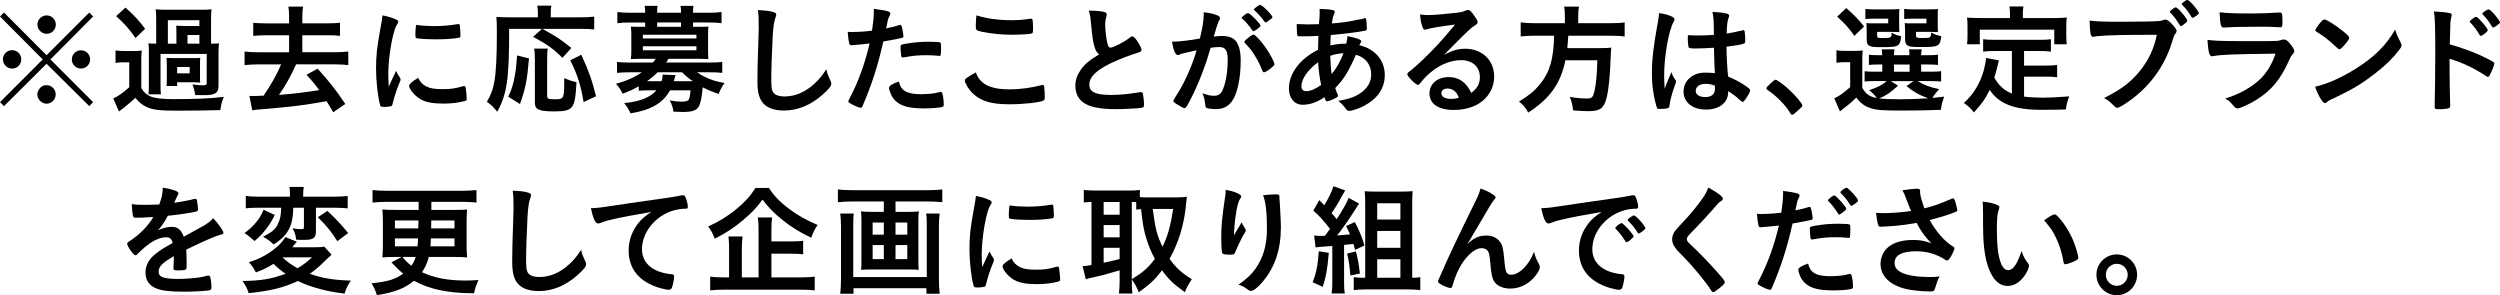 <?xml version="1.0" encoding="UTF-8"?>
<svg id="_レイヤー_1" data-name="レイヤー 1" xmlns="http://www.w3.org/2000/svg" viewBox="0 0 166.159 19.62">
  <path d="M5.933,.832l.256,.264L3.351,3.95l2.838,2.838-.256,.265-2.838-2.814L.264,7.053l-.264-.265L2.839,3.95,0,1.096l.264-.264L3.095,3.67,5.933,.832ZM1.415,3.942c0,.344-.271,.615-.607,.615s-.615-.28-.615-.615c0-.336,.271-.608,.615-.608,.336,0,.607,.272,.607,.608Zm2.287,2.334c0,.336-.28,.616-.607,.616-.32,0-.616-.296-.616-.616,0-.304,.288-.615,.56-.615,.009,0,.017,0,.024,.008s.008,.008,.016,.008l.017-.016c.336,0,.607,.271,.607,.615Zm.008-4.646c0,.344-.271,.616-.607,.616s-.616-.28-.616-.616,.28-.607,.616-.607,.607,.271,.607,.607Zm2.279,2.319c0,.336-.272,.607-.608,.607s-.607-.271-.607-.607,.271-.608,.607-.608,.608,.272,.608,.608Z"/>
  <path d="M7.68,3.351c.191,.031,.319,.04,.615,.04h.544c.271,0,.392-.009,.584-.032-.032,.256-.032,.344-.032,.831v1.655c.128,.216,.208,.312,.344,.408,.16,.12,.336,.199,.512,.231,.328,.072,.743,.104,1.224,.104,1.591,0,2.519-.04,3.405-.152-.144,.36-.168,.464-.231,.88-.72,.023-1.791,.04-2.87,.04-1.176,0-1.64-.057-2.055-.256-.288-.145-.504-.32-.72-.6-.28,.264-.728,.64-1.096,.911l-.376-.871c.32-.137,.616-.345,1.063-.744v-1.655h-.392c-.216,0-.312,.008-.52,.04v-.831Zm.655-2.847c.616,.552,.823,.775,1.312,1.407l-.64,.615c-.479-.671-.68-.896-1.287-1.455l.615-.567Zm5.733,2.398c.256,0,.367-.008,.487-.023-.024,.199-.032,.367-.032,.647v2.175c0,.279-.072,.432-.256,.52-.16,.08-.328,.104-.791,.104q-.04,0-.504-.008c-.04-.271-.088-.479-.184-.703,.312,.04,.527,.056,.663,.056,.224,0,.288-.032,.288-.128v-1.959h-3.07v2.015c0,.336,.008,.496,.023,.672h-.823c.016-.208,.024-.344,.024-.672V3.486c0-.28,0-.36-.024-.607,.12,.016,.231,.023,.512,.023V1.312c0-.304-.008-.496-.032-.695,.208,.023,.416,.031,.736,.031h2.238c.416,0,.552-.008,.735-.031-.023,.176-.031,.335-.031,.695v1.591h.04Zm-.776,2.151c0,.247,0,.312,.017,.439-.024-.008-.04-.008-.048-.008-.112-.008-.288-.017-.408-.017h-1.079v.248h-.704c.008-.136,.017-.239,.017-.432v-.991c0-.168-.009-.288-.017-.448,.088,.008,.192,.017,.464,.017h1.312c.296,0,.352,0,.464-.017-.017,.16-.017,.232-.017,.432v.776Zm-1.566-2.759c0-.312,0-.392-.017-.584,.145,.008,.368,.017,.607,.017h.936v-.384h-2.095v1.559h.568v-.607Zm.048,2.582h.831v-.423h-.831v.423Zm1.479-1.975v-.575h-.791v.575h.791Z"/>
  <path d="M19.214,1.119c0-.319-.016-.495-.048-.68h.976c-.032,.192-.048,.376-.048,.68v.432h1.655c.384,0,.623-.016,.848-.039v.871c-.265-.032-.488-.04-.848-.04h-1.655v1.128h2.143c.392,0,.688-.017,.912-.049v.904c-.288-.032-.552-.049-.912-.049h-2.559c-.352,.792-.72,1.439-1.135,2.031,.936-.072,1.887-.191,2.67-.319-.288-.4-.447-.592-.84-1.023l.736-.4c.751,.815,1.231,1.432,1.839,2.343l-.8,.552c-.24-.407-.312-.527-.439-.735-1.575,.279-2.167,.352-4.31,.535-.336,.024-.408,.04-.632,.072l-.192-.959c.145,.008,.208,.008,.305,.008,.079,0,.287-.008,.64-.024,.472-.688,.847-1.343,1.167-2.079h-1.52c-.352,0-.623,.017-.911,.049v-.904c.216,.032,.52,.049,.911,.049h2.047v-1.128h-1.526c-.353,0-.601,.016-.856,.04v-.871c.216,.023,.472,.039,.856,.039h1.526v-.432Z"/>
  <path d="M26.591,5.173c.023,.04,.032,.072,.032,.112,0,.056-.009,.064-.08,.24-.16,.367-.353,.943-.448,1.375-.023,.088-.048,.136-.08,.152-.04,.016-.312,.056-.399,.056h-.032c-.04,0-.096-.008-.16-.008-.104,0-.128-.024-.159-.12-.152-.52-.272-1.592-.272-2.398,0-.88,.057-1.424,.28-2.623,.08-.432,.12-.672,.151-.936,.336,.064,.624,.145,.864,.256,.136,.056,.176,.096,.176,.176,0,.057-.008,.08-.096,.208-.265,.424-.561,2.119-.561,3.263,0,.184,.009,.432,.032,.831,.224-.504,.304-.655,.488-1.047,.071,.167,.119,.247,.264,.463Zm1.735,.568c.256,.136,.56,.184,1.095,.184,.512,0,.815-.04,1.312-.184,.048-.017,.088-.024,.112-.024,.056,0,.096,.032,.104,.112,.04,.271,.072,.592,.072,.751,0,.08-.024,.104-.136,.137-.433,.111-.872,.168-1.408,.168-.735,0-1.19-.088-1.566-.312-.352-.216-.72-.655-.72-.871,0-.112,.168-.264,.6-.528,.144,.288,.28,.433,.536,.568Zm-.561-4.078c.176,.04,.688,.072,1.08,.072,.527,0,1.055-.04,1.551-.128q.04-.008,.072-.008c.056,0,.08,.023,.096,.088,.016,.08,.04,.432,.04,.647,0,.12-.024,.16-.112,.176-.327,.063-.871,.104-1.447,.104-.688,0-1.303-.04-1.383-.088-.04-.023-.056-.079-.056-.224,0-.216,.023-.535,.04-.6,.008-.032,.031-.048,.079-.048,.009,0,.024,0,.04,.008Z"/>
  <path d="M33.84,1.919c0,3.351-.137,4.31-.792,5.509-.24-.304-.392-.455-.688-.663,.288-.496,.399-.8,.495-1.327,.112-.584,.168-1.695,.168-3.23,0-.584-.008-.808-.031-1.088,.239,.024,.472,.032,.799,.032h1.959v-.336c0-.176-.016-.288-.04-.439h.936c-.031,.12-.04,.24-.04,.447v.328h1.983c.407,0,.68-.016,.903-.048v.855c-.279-.032-.487-.04-.903-.04h-2.534c1.039,.584,1.183,.68,1.918,1.271l-.591,.655c-.576-.583-1.016-.896-1.951-1.398l.592-.528h-2.183Zm-.057,4.51c.232-.528,.312-.76,.408-1.264,.096-.479,.128-.8,.176-1.479l.791,.199c-.119,1.424-.231,2.007-.6,3.03l-.775-.487Zm2.623-3.198c-.032,.176-.04,.407-.04,.728v2.406c0,.2,.063,.232,.52,.232,.607,0,.615-.024,.615-1.407,.305,.136,.544,.216,.816,.271-.057,1.04-.128,1.424-.305,1.64-.167,.224-.479,.304-1.135,.304-1.056,0-1.327-.12-1.327-.576V3.95c0-.353-.017-.536-.048-.72h.903Zm2.383,3.55c-.208-1.184-.4-1.791-.888-2.774l.735-.368c.512,1.12,.72,1.712,.976,2.759l-.823,.384Z"/>
  <path d="M42.456,5.733c-.36,.207-.584,.312-1.071,.495-.145-.288-.248-.447-.448-.663,.64-.16,1.271-.44,1.719-.76h-.808c-.359,0-.6,.016-.839,.04v-.728c.248,.031,.487,.04,.863,.04h1.52c.08-.088,.144-.176,.191-.248h-1.039c-.248,0-.448,.008-.616,.016,.024-.176,.032-.336,.032-.527v-1.104c0-.184-.008-.359-.032-.527,.145,.008,.305,.016,.616,.016h.336v-.288h-1c-.359,0-.56,.008-.848,.048V.8c.256,.032,.521,.048,.864,.048h.983v-.04c0-.184-.009-.28-.032-.416h.855c-.024,.145-.024,.225-.024,.416v.04h1.584v-.04c0-.191-.009-.288-.032-.416h.855c-.016,.136-.024,.232-.024,.416v.04h1.032c.335,0,.6-.016,.863-.048v.743c-.288-.04-.48-.048-.84-.048h-1.056v.288h.408c.319,0,.479-.008,.615-.016-.016,.159-.023,.312-.023,.527v1.104c0,.216,.008,.359,.023,.527-.159-.008-.367-.016-.615-.016h-2.039c-.072,.128-.112,.184-.16,.248h2.862c.376,0,.624-.009,.872-.04v.728c-.248-.032-.479-.04-.848-.04h-.823c.199,.151,.479,.304,.815,.439,.296,.12,.535,.184,1.007,.272-.168,.239-.287,.455-.392,.735-.447-.16-.775-.296-1.056-.448-.071,.72-.127,.976-.231,1.216-.136,.312-.432,.424-1.119,.424-.145,0-.288-.009-.6-.024-.032-.279-.104-.496-.248-.743,.336,.056,.552,.08,.775,.08,.312,0,.448-.04,.504-.16,.048-.096,.08-.28,.112-.592h-1.367c-.464,.848-1.279,1.319-2.631,1.527-.112-.264-.216-.432-.416-.68,1.039-.096,1.719-.368,2.143-.848h-.504c-.304,0-.495,.008-.671,.032v-.304Zm.271-3.175h3.559v-.248h-3.559v.248Zm0,.783h3.559v-.264h-3.559v.264Zm.983,1.464c-.191,.191-.535,.479-.711,.592h.967c.057-.16,.072-.248,.072-.44l.863,.032c-.016,.032-.056,.168-.12,.408h1.271c-.271-.176-.456-.336-.72-.592h-1.623Zm1.552-3.311h-1.584v.288h1.584v-.288Z"/>
  <path d="M51.335,.783c.2,.057,.256,.097,.256,.185,0,.056-.008,.08-.048,.191-.088,.232-.151,.64-.184,1.199-.064,1.288-.096,2.287-.096,3.079,0,.256,.023,.447,.063,.575,.088,.264,.368,.399,.815,.399,.72,0,1.399-.295,2.023-.879,.287-.271,.464-.488,.76-.928,.048,.256,.111,.424,.287,.783,.024,.064,.04,.112,.04,.185,0,.144-.151,.336-.552,.695-.791,.712-1.671,1.079-2.59,1.079-.608,0-1.056-.151-1.344-.439-.304-.319-.424-.735-.424-1.527,0-.623,.008-1.104,.072-2.966,.008-.28,.016-.448,.016-.52,0-.68-.008-.88-.056-1.224,.407,.016,.72,.048,.959,.111Z"/>
  <path d="M56.711,2.998h-.048c-.04,.009-.071,.009-.088,.009-.071,0-.111-.032-.136-.137-.048-.199-.08-.447-.096-.751,.111,.008,.2,.008,.256,.008,.432,0,.936-.032,1.359-.088,.08-.527,.12-.936,.12-1.264v-.184c.927,.12,1.103,.176,1.095,.32,0,.039-.016,.063-.048,.136-.096,.184-.104,.208-.231,.839,.312-.056,.711-.159,.871-.216,.032-.016,.04-.016,.064-.016,.071,0,.088,.032,.151,.312,.032,.16,.064,.384,.064,.448,0,.056-.024,.088-.097,.104q-.144,.048-1.239,.24c-.367,1.623-.751,2.822-1.367,4.262-.04,.104-.08,.144-.128,.144-.104,0-.384-.111-.655-.264-.136-.072-.176-.112-.176-.152,0-.031,.023-.088,.063-.168,.608-1.151,1.048-2.374,1.352-3.693-.352,.048-.6,.072-1.088,.111Zm3.415,3.039c.231,.151,.567,.224,1.039,.224,.52,0,.968-.048,1.224-.128,.063-.016,.08-.024,.111-.024,.072,0,.104,.024,.128,.097,.057,.168,.097,.495,.097,.743,0,.104-.032,.144-.137,.168-.264,.056-.711,.088-1.183,.088-1,0-1.56-.16-1.928-.544-.136-.144-.247-.327-.312-.527-.048-.112-.08-.248-.08-.296,0-.136,.24-.28,.656-.416,.088,.336,.184,.479,.384,.616Zm2.246-2.327c-.159-.023-.495-.04-.775-.04-.592,0-.84,.024-1.543,.145-.017,.008-.04,.008-.056,.008-.049,0-.072-.017-.088-.064-.024-.056-.057-.447-.057-.615,0-.104,.017-.152,.08-.176,.032-.017,.08-.024,.248-.057,.544-.096,.999-.136,1.559-.136,.464,0,.704,.017,.76,.056,.04,.032,.048,.097,.048,.36,0,.231-.016,.439-.031,.487-.009,.024-.04,.04-.08,.04-.017,0-.04,0-.064-.008Z"/>
  <path d="M67.119,5.94c.655,0,1.383-.096,2.103-.279,.04-.017,.063-.017,.088-.017,.048,0,.072,.032,.088,.104,.024,.176,.04,.432,.04,.695,0,.16-.016,.208-.088,.24-.24,.128-1.319,.248-2.247,.248-1.207,0-1.895-.2-2.446-.72-.264-.248-.528-.68-.528-.855,0-.12,.072-.168,.728-.544,.288,.792,.952,1.127,2.264,1.127Zm.071-4.597c.464,0,.735-.017,1.279-.097h.056c.064,0,.089,.024,.104,.072,.016,.096,.032,.336,.032,.624,0,.184-.017,.248-.064,.279-.063,.04-.76,.088-1.295,.088-.712,0-1.304-.056-1.967-.184-.456-.088-.48-.112-.48-.392,0-.185,.017-.488,.04-.712,.696,.216,1.456,.32,2.295,.32Z"/>
  <path d="M72.743,3.103c-.104-.352-.136-.567-.231-1.552-.032-.383-.064-.575-.145-.847,.488,.008,.8,.031,1.016,.088,.12,.031,.176,.088,.176,.176,0,.032-.008,.071-.023,.136-.057,.191-.08,.336-.08,.544,0,.392,.08,1.031,.168,1.312,.048,.151,.096,.207,.184,.207,.191,0,.896-.367,1.279-.663,.104-.08,.12-.088,.16-.088,.071,0,.144,.056,.264,.208,.2,.271,.359,.567,.359,.68,0,.088-.056,.144-.191,.184-.496,.136-1.312,.456-1.863,.72-.976,.479-1.415,.919-1.415,1.415,0,.487,.408,.688,1.439,.688,.6,0,1.144-.056,1.879-.176,.032-.008,.088-.016,.104-.016,.064,0,.104,.031,.136,.096,.024,.08,.08,.567,.08,.76,0,.111-.031,.151-.136,.184-.176,.04-1.144,.096-1.751,.096-1.023,0-1.703-.136-2.127-.424-.359-.248-.552-.64-.552-1.119,0-.368,.104-.695,.32-1.016,.279-.416,.583-.68,1.255-1.079-.168-.152-.231-.264-.304-.512Z"/>
  <path d="M78.536,3.574c-.063,.016-.096,.032-.144,.056-.04,.024-.064,.032-.096,.032-.176,0-.305-.304-.4-.896h.152c.336,0,1.191-.104,1.703-.208,.168-.695,.256-1.231,.256-1.607,0-.031,0-.079-.008-.136,.344,.032,.671,.104,.896,.2,.128,.048,.191,.112,.191,.191,0,.04-.008,.072-.048,.137q-.12,.207-.368,1.087c.192-.023,.408-.04,.544-.04,.328,0,.584,.064,.768,.192,.32,.231,.479,.703,.479,1.431,0,1.191-.216,2.215-.583,2.719-.256,.352-.592,.52-1.063,.52-.288,0-.56-.04-.64-.088q-.064-.04-.088-.336c-.024-.216-.072-.407-.168-.632,.415,.145,.52,.168,.775,.168,.384,0,.544-.184,.72-.831,.12-.424,.184-.968,.184-1.56,0-.623-.151-.848-.575-.848-.145,0-.376,.024-.561,.049-.023,.096-.031,.104-.063,.207-.224,.824-.632,1.896-1.039,2.759-.424,.872-.528,1.048-.632,1.048-.064,0-.28-.112-.512-.265-.185-.111-.232-.159-.232-.224q0-.04,.328-.56c.439-.68,1.016-2.007,1.215-2.799-.591,.137-.919,.208-.991,.232Zm5.021-1.639c-.128,.096-.216,.136-.256,.136-.024,0-.048-.017-.072-.057-.168-.271-.447-.583-.68-.783-.016-.016-.023-.032-.023-.048,0-.032,.056-.088,.191-.192,.136-.096,.176-.119,.232-.119,.128,0,.831,.711,.831,.839,0,.048-.063,.104-.224,.225Zm-.848,.847c0-.056,.072-.128,.304-.312,.16-.12,.24-.168,.304-.168,.104,0,.464,.384,.8,.855,.28,.4,.584,.968,.584,1.104,0,.08-.024,.104-.28,.312-.159,.128-.344,.232-.407,.232-.057,0-.08-.024-.137-.16-.151-.384-.287-.647-.503-.991s-.232-.36-.616-.775c-.031-.04-.048-.064-.048-.097Zm1.048-2.454c.136,0,.815,.68,.815,.815,0,.04-.048,.088-.208,.2-.144,.111-.216,.151-.248,.151q-.04,0-.2-.224c-.136-.184-.392-.456-.535-.576-.024-.023-.04-.039-.04-.063,0-.064,.328-.304,.416-.304Z"/>
  <path d="M87.624,2.383c-.367,.024-.713,.032-1.016,.032-.336,0-.359,0-.375-.048-.025-.049-.049-.384-.049-.616v-.151c.375,.016,.535,.023,.736,.023,.191,0,.502-.008,.742-.016,.041-.464,.049-.624,.049-.784,0-.071,0-.119-.008-.231,.383,.008,.68,.032,.91,.088,.064,.016,.098,.048,.098,.104,0,.04-.01,.072-.049,.168-.064,.152-.111,.36-.145,.608,.512-.04,1.129-.12,1.375-.176,.24-.057,.408-.089,.449-.089,.168-.016,.287-.048,.336-.088,.008-.008,.016-.008,.016-.008,.016,0,.023,.008,.039,.008,.033,0,.057,.032,.072,.088,.016,.12,.041,.4,.041,.576,0,.12-.025,.152-.105,.168-.471,.096-1.447,.216-2.285,.288-.01,.031-.01,.048-.01,.128-.016,.151-.016,.168-.023,.567,.352-.08,.664-.12,1.057-.12,.055-.256,.062-.319,.08-.504,.615,.128,.918,.24,.918,.336,0,.032-.008,.057-.072,.16-.023,.032-.039,.056-.055,.112,1.031,.239,1.688,.999,1.688,1.982,0,.872-.473,1.567-1.377,2.047-.334,.176-.807,.336-.982,.336-.088,0-.152-.032-.199-.096-.168-.24-.273-.353-.529-.568,.832-.151,1.24-.319,1.641-.647,.367-.312,.543-.672,.543-1.119,0-.64-.375-1.119-1.016-1.304-.48,1.104-.799,1.624-1.375,2.215,.039,.137,.072,.216,.145,.384,.031,.064,.039,.088,.039,.112,0,.08-.031,.104-.215,.2-.201,.104-.432,.184-.512,.184-.072,0-.088-.024-.176-.271-.465,.327-.961,.503-1.447,.503-.545,0-.912-.439-.912-1.079,0-.999,.727-1.975,1.936-2.574,.008-.416,.016-.768,.023-.928Zm-1.127,3.358c0,.199,.119,.319,.318,.319,.273,0,.633-.151,.992-.416-.111-.543-.16-.911-.199-1.511-.705,.52-1.111,1.119-1.111,1.607Zm2.797-2.207c-.359,.032-.551,.063-.879,.176,.016,.567,.031,.808,.096,1.216,.336-.424,.561-.824,.783-1.392Z"/>
  <path d="M97.381,3.238c1.129,0,1.928,.768,1.928,1.855,0,.743-.393,1.415-1.047,1.807-.457,.271-1.016,.408-1.648,.408-1.016,0-1.605-.408-1.605-1.104,0-.632,.527-1.08,1.279-1.08,.68,0,1.166,.344,1.494,1.048,.408-.296,.576-.607,.576-1.04,0-.688-.488-1.135-1.256-1.135-.783,0-1.623,.392-2.318,1.087-.129,.128-.248,.265-.393,.448-.055,.08-.096,.111-.143,.111-.145,0-.713-.56-.713-.703,0-.072,.033-.112,.209-.24,.184-.144,.447-.375,.783-.695,.775-.735,1.344-1.352,2.184-2.375-1,.128-1.672,.24-1.92,.328-.039,.008-.064,.016-.088,.016-.064,0-.104-.039-.152-.159-.096-.24-.143-.504-.168-.855,.217,.031,.369,.04,.545,.04,.383,0,1.031-.057,1.871-.152,.295-.032,.391-.056,.615-.144,.072-.032,.111-.04,.16-.04,.111,0,.223,.096,.432,.415,.15,.208,.199,.312,.199,.376,0,.104-.023,.136-.199,.248-.145,.088-.232,.16-.416,.336-.4,.384-.408,.384-.904,.888-.352,.359-.391,.399-.711,.72,.52-.288,.928-.408,1.406-.408Zm-.768,2.767c-.119-.08-.256-.12-.406-.12-.248,0-.408,.12-.408,.312,0,.232,.248,.376,.631,.376,.176,0,.328-.016,.527-.071-.096-.265-.176-.384-.344-.496Z"/>
  <path d="M104.008,1.071c0-.248-.016-.447-.049-.632h.984c-.033,.152-.049,.36-.049,.632v.472h2.119c.432,0,.711-.016,.967-.056v.936c-.23-.032-.486-.048-.943-.048h-2.807q-.008,.063-.008,.151c-.016,.28-.031,.433-.055,.672h2.127c.406,0,.607-.008,.799-.032-.008,.032-.008,.057-.008,.072-.016,.12-.016,.176-.033,.536-.039,1.207-.127,2.126-.264,2.694-.176,.728-.432,.919-1.199,.919-.271,0-.447-.008-1.039-.048-.031-.359-.096-.615-.215-.896,.432,.072,.807,.104,1.15,.104,.336,0,.408-.088,.512-.616,.096-.464,.137-.919,.168-1.927h-2.119c-.328,1.551-1.008,2.519-2.471,3.479-.191-.336-.328-.504-.615-.736,.68-.415,1-.68,1.375-1.127,.664-.8,.92-1.679,.959-3.246h-1.254c-.385,0-.705,.016-.969,.048v-.936c.281,.04,.561,.056,.961,.056h1.975v-.472Z"/>
  <path d="M111.368,5.325c.023,.032,.031,.056,.031,.088q0,.048-.135,.416c-.168,.487-.271,.888-.305,1.199-.008,.104-.039,.144-.143,.168-.113,.032-.328,.048-.537,.048-.08,0-.119-.016-.143-.064-.072-.151-.201-.703-.264-1.15-.057-.376-.08-.768-.08-1.176,0-.92,.104-1.791,.391-3.358,.049-.256,.064-.376,.088-.623,.369,.048,.625,.119,.855,.231,.121,.064,.168,.12,.168,.191,0,.049-.016,.089-.055,.152-.328,.56-.633,2.287-.633,3.566,0,.191,.008,.495,.033,.879,.191-.495,.279-.72,.455-1.104,.057,.217,.111,.32,.271,.536Zm1.344-2.103c-.385,0-.465-.017-.488-.104-.023-.071-.047-.327-.047-.512,0-.063,0-.128,.008-.271,.215,.016,.344,.023,.607,.023,.432,0,.703-.008,1.119-.04-.008-1.015-.016-1.143-.096-1.519,.391,.008,.688,.04,.943,.104,.119,.032,.168,.072,.168,.152,0,.032-.008,.056-.033,.12-.078,.184-.119,.495-.135,1.055,.295-.039,.551-.096,1.031-.207,.039-.017,.057-.017,.08-.017,.047,0,.072,.024,.088,.08,.016,.072,.039,.376,.039,.544,0,.199-.008,.231-.088,.264-.127,.064-.479,.12-1.158,.208,0,.552,.047,1.463,.104,1.982,.504,.216,.848,.4,1.199,.648,.225,.159,.271,.216,.271,.271,0,.088-.143,.359-.311,.592-.098,.136-.145,.176-.201,.176q-.055,0-.24-.176c-.176-.176-.359-.312-.711-.544v.064c0,.703-.584,1.167-1.471,1.167-.904,0-1.496-.479-1.496-1.199s.607-1.256,1.416-1.256c.295,0,.447,.009,.664,.04q-.033-.623-.057-1.694c-.344,.023-.887,.048-1.207,.048Zm.656,2.351c-.4,0-.664,.184-.664,.464,0,.256,.248,.415,.631,.415,.424,0,.648-.191,.648-.56,0-.111-.008-.199-.008-.199-.209-.08-.393-.12-.607-.12Z"/>
  <path d="M117.768,5.461c.145-.128,.184-.16,.24-.16,.104,0,.584,.353,.936,.688,.4,.367,.848,.903,.848,1.015,0,.072-.016,.088-.248,.296-.303,.28-.367,.328-.424,.328-.047,0-.096-.032-.135-.112-.281-.495-.92-1.151-1.488-1.519-.064-.048-.096-.08-.096-.128,0-.057,.016-.08,.367-.408Z"/>
  <path d="M123.776,5.837c.232,.416,.48,.592,.959,.68-.096-.152-.287-.352-.502-.527,.543-.177,.855-.336,1.166-.601h-.871c-.287,0-.432,.009-.6,.032v-.688c.176,.024,.295,.032,.592,.032h.584v-.479h-.168c-.385,0-.52,.008-.721,.031v-.68c.193,.024,.32,.032,.721,.032h.16c-.008-.191-.008-.264-.033-.392h.855c-.023,.128-.031,.208-.039,.392h1.031c0-.184-.008-.248-.031-.392h.848c-.025,.128-.033,.208-.041,.392h.408c.391,0,.52-.008,.711-.032v.68c-.199-.023-.336-.031-.719-.031h-.4v.479h.592c.408,0,.543-.008,.736-.032v.688c-.209-.023-.344-.032-.736-.032h-.824c.408,.256,.768,.393,1.432,.536-.191,.2-.32,.368-.447,.584q.152-.008,.783-.088c-.137,.359-.16,.455-.225,.879-.727,.032-1.646,.048-2.637,.048-1.209,0-1.656-.031-2.031-.159-.393-.128-.68-.336-.951-.704-.312,.304-.441,.416-.744,.647-.16,.12-.217,.168-.344,.272l-.377-.872c.305-.128,.6-.336,1.057-.743v-1.655h-.393c-.215,0-.32,.008-.52,.04v-.832c.209,.032,.336,.04,.615,.04h.553c.264,0,.375-.008,.576-.031-.025,.224-.025,.352-.025,.831v1.655Zm-1.062-5.301c.551,.487,.814,.768,1.176,1.223l-.641,.624c-.4-.56-.592-.775-1.143-1.279l.607-.567Zm3.51,1.183c0,.192,.008,.32,.016,.416-.16-.008-.312-.016-.488-.016h-.99v.231c0,.168,.023,.176,.367,.176,.568,0,.584-.008,.6-.359,.191,.12,.377,.191,.633,.24-.049,.432-.121,.583-.328,.655-.16,.056-.393,.072-1.049,.072-.768,0-.918-.08-.918-.496v-.647c0-.216-.008-.288-.025-.456,.152,.016,.256,.016,.537,.016h.918v-.312h-.895c-.305,0-.439,.008-.623,.024V.592c.176,.024,.398,.032,.631,.032h.959c.369,0,.52-.008,.672-.024-.016,.112-.016,.176-.016,.424v.695Zm-.072,3.975c-.551,.495-.752,.631-1.256,.848,.352,.039,.816,.056,1.385,.056,.527,0,1.062-.017,1.879-.064-.592-.208-1.008-.447-1.447-.815l.463-.328h-1.504l.48,.305Zm-.271-.928h1.039v-.479h-1.039v.479Zm2.91-3.047c0,.192,0,.305,.016,.416-.168-.008-.311-.016-.488-.016h-.975v.231c0,.152,.049,.176,.416,.176,.559,0,.568-.008,.592-.367,.232,.128,.383,.184,.672,.248-.088,.679-.16,.719-1.344,.719-.527,0-.703-.016-.84-.071-.16-.072-.223-.2-.223-.432v-.6q-.01-.312-.01-.328-.016-.088-.016-.16c.152,.016,.256,.016,.537,.016h.91v-.312h-.848c-.311,0-.439,.008-.631,.024V.592c.176,.024,.4,.032,.639,.032h.928c.377,0,.527-.008,.68-.024-.016,.128-.016,.176-.016,.424v.695Z"/>
  <path d="M133.719,3.391h-1.127c-.336,0-.561,.008-.785,.04v-.824c.209,.032,.424,.04,.785,.04h2.934c.367,0,.576-.008,.783-.04v.824c-.207-.032-.439-.04-.783-.04h-1v.967h1.439c.352,0,.553-.008,.76-.04v.815c-.223-.031-.424-.039-.76-.039h-1.439v1.327c.385,.048,.793,.071,1.256,.071,.439,0,.959-.023,1.752-.088-.129,.312-.186,.512-.225,.872-.615,.016-1.047,.023-1.639,.023-1.799,0-2.807-.392-3.43-1.327-.256,.552-.545,.96-1.049,1.503-.207-.279-.311-.375-.664-.631,.625-.56,1.08-1.304,1.32-2.167,.08-.304,.152-.656,.152-.824l.855,.16c-.033,.12-.041,.145-.113,.456-.031,.16-.062,.264-.191,.688,.312,.544,.625,.832,1.168,1.063V3.391Zm-.129-2.471c0-.192-.008-.32-.039-.488h.936c-.031,.168-.041,.28-.041,.48v.287h2.072c.311,0,.584-.008,.848-.031-.025,.184-.033,.352-.033,.567v.6c0,.231,.008,.407,.033,.607h-.832v-.968h-4.949v.968h-.848c.023-.184,.031-.352,.031-.607v-.6c0-.2-.008-.4-.031-.567,.264,.023,.535,.031,.855,.031h1.998v-.279Z"/>
  <path d="M141.825,2.318c-1.432,.009-2.439,.057-2.695,.129-.008,.008-.016,.008-.023,.008-.152,0-.201-.264-.225-1.088,.393,.057,.904,.08,2.088,.08,1.07,0,2.326-.023,2.525-.048,.145-.016,.191-.024,.336-.08,.041-.016,.057-.016,.088-.016,.137,0,.305,.128,.561,.432,.152,.191,.184,.239,.184,.327,0,.057-.023,.104-.08,.177-.08,.096-.088,.119-.264,.68-.447,1.407-1.336,2.67-2.535,3.598-.479,.368-.936,.647-1.055,.647-.088,0-.104-.008-.289-.191-.215-.216-.383-.344-.6-.456,1.176-.592,1.816-1.079,2.432-1.863,.551-.695,.895-1.447,1.08-2.343q-.625,.008-1.527,.008Zm3.453-.807c-.176,.151-.279,.224-.328,.224q-.047,0-.191-.24c-.127-.216-.32-.464-.504-.647-.031-.032-.039-.048-.039-.072,0-.063,.303-.287,.391-.287,.064,0,.16,.079,.4,.352,.215,.248,.367,.464,.367,.52s-.023,.088-.096,.152Zm.359-.408c-.191-.328-.375-.56-.592-.768-.031-.032-.039-.048-.039-.064,0-.039,.039-.079,.176-.176,.104-.08,.152-.096,.207-.096,.088,.008,.297,.208,.568,.56,.111,.145,.184,.264,.184,.304s-.023,.08-.119,.152c-.129,.096-.248,.168-.297,.168-.031,0-.055-.016-.088-.08Z"/>
  <path d="M147.081,3.734c-.016,0-.057,.008-.064,.008-.176,0-.248-.271-.303-1.096,.391,.064,.943,.088,2.43,.088,1.6,0,2.031,0,2.184-.016,.119-.008,.145-.016,.303-.064,.057-.023,.105-.031,.152-.031,.121,0,.217,.056,.344,.191,.217,.248,.361,.472,.361,.567,0,.089-.041,.152-.137,.256-.064,.057-.104,.128-.256,.472-.535,1.176-1.135,1.896-2.078,2.495-.434,.28-1.129,.6-1.289,.6-.111,0-.176-.048-.311-.208-.209-.248-.305-.336-.527-.447,.91-.272,1.742-.728,2.334-1.296,.447-.432,.783-.991,1.016-1.687-3.031,.04-3.59,.063-4.158,.168Zm2.615-2.839q.832,0,1.75-.063h.096c.105,0,.145,.08,.152,.319,0,.096,0,.184,.008,.264v.032c0,.288-.031,.368-.135,.368-.033,0-.096-.009-.168-.009-.152-.016-.752-.031-1-.031-1.199,0-2.055,.016-2.527,.056h-.062c-.209,0-.24-.12-.289-1.016,.52,.064,1.023,.08,2.176,.08Z"/>
  <path d="M159.557,2.83c.041,.08,.057,.137,.057,.185,0,.08-.031,.136-.135,.279-.441,.576-.912,1.04-1.625,1.592-.799,.623-1.479,1.039-2.438,1.495-.615,.287-.648,.304-.744,.392-.064,.063-.096,.08-.145,.08-.07,0-.135-.064-.256-.24-.158-.239-.311-.567-.398-.848,.807-.184,1.775-.615,2.711-1.207,1.23-.775,2.006-1.543,2.605-2.591,.088,.296,.16,.456,.367,.863Zm-5.324-1.343c.137-.152,.191-.192,.264-.192,.152,.009,.752,.393,1.248,.792,.303,.248,.398,.352,.398,.432,0,.056-.143,.272-.336,.488-.176,.199-.264,.271-.326,.271q-.057,0-.385-.312c-.207-.2-.623-.536-.832-.664q-.279-.184-.336-.216c-.031-.024-.047-.048-.047-.072,0-.071,.152-.296,.352-.527Z"/>
  <path d="M162.809,4.806c0,.495,.023,1.799,.039,2.175v.04c0,.071-.016,.128-.057,.151-.055,.048-.375,.088-.67,.088-.256,0-.305-.023-.305-.184v-.032c.016-.208,.041-2.519,.041-3.462,0-1.839-.018-2.366-.09-2.822,.576,.032,.832,.063,1.064,.112,.08,.016,.119,.056,.119,.119q0,.048-.031,.185c-.031,.096-.049,.199-.057,.336,0,.016-.016,.495-.039,1.438q.568,.16,.895,.28c.801,.279,1.256,.479,1.967,.863,.064,.04,.098,.08,.098,.136,0,.08-.145,.464-.273,.704-.062,.136-.104,.176-.15,.176-.033,0-.072-.016-.129-.056-.783-.521-1.607-.912-2.422-1.144v.896Zm1.99-2.487c-.16-.287-.359-.56-.6-.807-.039-.049-.049-.049-.049-.072,0-.048,.041-.096,.193-.2,.111-.088,.176-.12,.215-.12,.072,0,.145,.064,.344,.28,.264,.288,.447,.536,.447,.607,0,.088-.359,.376-.471,.376-.031,0-.057-.016-.08-.064Zm1.119-.6c-.104,.072-.176,.112-.215,.112-.025,0-.041-.016-.08-.072-.193-.319-.377-.56-.6-.783-.025-.024-.041-.048-.041-.063,0-.064,.32-.288,.416-.288,.041,0,.088,.023,.168,.096,.248,.231,.592,.672,.592,.768,0,.048-.057,.104-.24,.231Z"/>
  <path d="M11.559,17.021c-.792,.464-1.016,.695-1.016,1.047,0,.145,.056,.24,.176,.312,.176,.104,.568,.16,1.071,.16,.432,0,1.032-.04,1.439-.097,.168-.023,.264-.048,.584-.128h.04c.056,0,.096,.04,.119,.096,.049,.168,.08,.408,.08,.696,0,.12-.04,.168-.144,.191-.192,.04-1.079,.088-1.663,.088-.976,0-1.495-.063-1.879-.224-.464-.191-.695-.552-.695-1.056,0-.464,.216-.871,.647-1.215,.344-.272,.424-.328,1.159-.744-.064-.264-.184-.375-.432-.375-.328,0-.672,.128-1.048,.375-.231,.16-.503,.384-.671,.552-.24,.248-.265,.265-.328,.265-.08,0-.248-.185-.416-.464-.08-.137-.128-.24-.128-.296,0-.072,.017-.088,.208-.208,.655-.439,1.199-1,1.527-1.575-.568,.04-.863,.048-1.176,.048-.12,0-.144-.023-.184-.16-.024-.104-.064-.527-.072-.743,.272,.04,.432,.048,.815,.048,.312,0,.656-.008,1.016-.024,.168-.455,.224-.743,.232-1.119,.711,.12,1.039,.24,1.039,.376,0,.032-.008,.048-.032,.096-.056,.104-.12,.232-.224,.48q-.016,.031-.024,.056c.456-.064,.855-.145,1.136-.208,.176-.048,.216-.056,.256-.056,.064,0,.096,.023,.112,.071,.031,.145,.08,.512,.08,.624,0,.088-.032,.128-.137,.151-.256,.072-1.135,.208-1.871,.28-.239,.439-.407,.695-.655,.968,.36-.168,.632-.232,.951-.232,.36,0,.601,.208,.76,.656,.792-.432,1.216-.664,1.264-.696,.368-.216,.52-.335,.695-.535,.328,.336,.68,.839,.68,.976,0,.048-.032,.08-.136,.104-.392,.104-1.119,.416-2.335,1.008,.008,.144,.024,.512,.024,.768v.384c0,.096-.017,.144-.057,.168-.039,.04-.256,.063-.495,.063-.272,0-.32-.023-.32-.151v-.032c.017-.232,.024-.536,.024-.728v-.04Z"/>
  <path d="M22.037,16.926q-.112,.104-.464,.439c-.336,.336-.632,.584-.976,.831,.832,.296,1.479,.408,2.719,.456-.2,.296-.328,.552-.416,.863-.896-.119-1.271-.199-1.911-.384-.495-.151-.735-.239-1.191-.455-.991,.455-1.767,.647-3.27,.808-.112-.344-.224-.552-.416-.808,1.224-.017,1.911-.128,2.87-.48-.367-.256-.527-.392-.799-.663-.393,.248-.688,.392-1.176,.575-.136-.271-.24-.424-.464-.68,.607-.184,1.144-.455,1.623-.823,.392-.304,.624-.552,.8-.848l.768,.312q-.048,.063-.144,.159c-.009,.009-.04,.057-.089,.112l-.079,.096h1.455c.344,0,.552-.016,.671-.048l.488,.536Zm-3.774-2.639c-.216,.432-.344,.64-.615,.983-.24,.304-.384,.447-.728,.751-.064-.063-.12-.104-.16-.136q-.191-.168-.296-.248l-.128-.088c-.031-.016-.063-.04-.088-.056,.328-.248,.472-.376,.672-.6,.279-.312,.424-.536,.6-.951l.743,.344Zm-1.079-.48c-.392,0-.584,.009-.848,.04v-.823c.216,.032,.48,.048,.912,.048h2.022v-.151c0-.2-.008-.344-.032-.496h.952c-.024,.152-.04,.288-.04,.488v.159h2.039c.399,0,.679-.016,.919-.048v.823c-.248-.023-.536-.04-.903-.04h-1.207v1.56c0,.439-.168,.576-.744,.576-.312,0-.392,0-.575-.017-.024-.296-.088-.504-.24-.751,.248,.04,.399,.056,.584,.056,.144,0,.176-.024,.176-.145v-1.279h-.704c-.023,.696-.111,1.08-.312,1.464-.208,.384-.504,.672-1.008,.976-.176-.192-.359-.328-.688-.512,.6-.312,.832-.504,.991-.864,.145-.296,.2-.567,.208-1.063h-1.503Zm1.591,3.295c.256,.256,.584,.495,1,.728,.399-.24,.615-.408,.968-.728h-1.968Zm2.982-3.087c.528,.488,.904,.888,1.384,1.472l-.72,.544c-.432-.672-.672-.976-1.295-1.592l.631-.424Z"/>
  <path d="M26.288,17.077c-.376,0-.632,.008-.872,.032,.024-.271,.032-.552,.032-.823v-1.527c0-.352-.008-.6-.032-.84,.232,.024,.393,.032,.872,.032h1.535v-.536h-2.119c-.344,0-.632,.017-.943,.048v-.831c.271,.032,.575,.048,.943,.048h5.021c.352,0,.663-.016,.943-.048v.831c-.271-.031-.624-.048-.943-.048h-2.055v.536h1.511c.472,0,.655-.008,.863-.024-.023,.288-.031,.521-.031,.84v1.527c0,.319,.008,.527,.031,.815-.224-.024-.464-.032-.855-.032h-1.687c-.128,.44-.232,.688-.456,1.016,.832,.384,1.727,.552,2.902,.552,.24,0,.439-.008,.855-.032-.16,.352-.231,.56-.296,.88-1.743-.008-2.935-.256-3.989-.832-.64,.52-1.312,.775-2.471,.952-.12-.368-.152-.44-.353-.784,1.12-.12,1.552-.256,2.104-.64-.288-.239-.344-.296-.672-.64q-.032-.031-.112-.111l.68-.36h-.407Zm-.04-2.423v.528h1.551l.017-.528h-1.567Zm0,1.191v.528h1.503c.024-.248,.024-.296,.032-.528h-1.535Zm.504,1.231c.144,.192,.327,.384,.583,.584,.152-.208,.225-.352,.296-.584h-.879Zm1.887-1.231c-.016,.328-.016,.384-.032,.528h1.6v-.528h-1.567Zm.016-.663h1.552v-.528h-1.544l-.008,.528Z"/>
  <path d="M35.038,12.783c.2,.057,.256,.097,.256,.185,0,.056-.008,.08-.048,.191-.088,.232-.151,.64-.184,1.199-.064,1.288-.096,2.287-.096,3.079,0,.256,.023,.447,.063,.575,.088,.264,.368,.399,.815,.399,.72,0,1.399-.295,2.023-.879,.287-.271,.464-.488,.76-.928,.048,.256,.111,.424,.287,.783,.024,.064,.04,.112,.04,.185,0,.144-.151,.336-.552,.695-.791,.712-1.671,1.079-2.59,1.079-.608,0-1.056-.151-1.344-.439-.304-.319-.424-.735-.424-1.527,0-.623,.008-1.104,.072-2.966,.008-.28,.016-.448,.016-.52,0-.68-.008-.88-.056-1.224,.407,.016,.72,.048,.959,.111Z"/>
  <path d="M40.527,14.623c-.208,.048-.279,.071-.567,.176-.104,.04-.16,.056-.208,.056-.176,0-.336-.328-.479-1.016,.512-.023,.695-.048,1.583-.184,.959-.144,2.175-.328,2.814-.408,.72-.096,1.295-.191,1.599-.256,.057-.016,.08-.016,.12-.016,.104,0,.145,.048,.216,.248,.064,.168,.112,.407,.112,.52,0,.096-.032,.128-.144,.128-.168,0-.32,.016-.472,.04-1.352,.224-2.432,1.407-2.432,2.654,0,.936,.736,1.552,1.983,1.663,.112,.008,.152,.048,.152,.145,0,.199-.08,.583-.152,.759-.04,.088-.104,.128-.208,.128-.104,0-.344-.048-.592-.119-1.359-.4-2.07-1.264-2.07-2.487,0-.663,.216-1.279,.631-1.807,.225-.288,.416-.448,.872-.76-1.048,.176-2.151,.384-2.759,.536Z"/>
  <path d="M51.103,12.488c.328,.512,.712,.911,1.304,1.367,.592,.447,1.23,.808,1.935,1.095-.176,.248-.288,.472-.424,.848-.655-.296-1.352-.72-1.887-1.159-.607-.487-.928-.815-1.352-1.375-.416,.567-.712,.871-1.263,1.343-.592,.504-1.224,.92-1.911,1.256-.136-.353-.225-.521-.432-.815,.663-.288,1.303-.68,1.887-1.168,.535-.432,.928-.871,1.255-1.391h.888Zm.168,5.948h1.911c.424,0,.728-.016,.967-.048v.911c-.247-.031-.56-.048-.967-.048h-4.989c-.432,0-.744,.017-.991,.048v-.911c.207,.032,.495,.048,.911,.048h.344v-1.839c0-.359-.008-.6-.04-.88h.936c-.032,.232-.048,.496-.048,.88v1.839h1.111v-3.126c0-.384-.008-.592-.048-.855h.951c-.032,.231-.048,.447-.048,.831v.76h1.271c.359,0,.623-.016,.839-.04v.896c-.239-.032-.472-.04-.831-.04h-1.279v1.575Z"/>
  <path d="M56.632,13.392c-.344,0-.632,.016-.943,.048v-.848c.288,.032,.567,.048,.927,.048h5.069c.353,0,.64-.016,.944-.048v.848c-.272-.032-.624-.048-.944-.048h-2.166v.688h.919c.28,0,.456-.008,.632-.032-.024,.16-.032,.328-.032,.576v2.75c0,.288,.008,.384,.024,.56-.185-.016-.304-.023-.672-.023h-2.479c-.368,0-.496,.008-.68,.023,.016-.176,.024-.288,.024-.56v-2.75c0-.248-.009-.368-.032-.576,.176,.024,.352,.032,.632,.032h.887v-.688h-2.11Zm5.82,.8c-.031,.264-.048,.6-.048,.863v3.438c0,.393,.017,.704,.048,1.032h-.879v-.368h-4.846v.368h-.88c.032-.32,.049-.608,.049-1.023v-3.463c0-.304-.017-.567-.049-.847h.896c-.024,.184-.032,.327-.032,.679v3.542h4.885v-3.558c0-.296-.008-.479-.04-.663h.896Zm-4.453,.6v.807h.743v-.807h-.743Zm0,1.495v.936h.743v-.936h-.743Zm1.52-.688h.783v-.807h-.783v.807Zm0,1.624h.783v-.936h-.783v.936Z"/>
  <path d="M66.032,17.173c.023,.04,.032,.072,.032,.112,0,.056-.009,.064-.08,.24-.16,.367-.353,.943-.448,1.375-.023,.088-.048,.136-.08,.152-.04,.016-.312,.056-.399,.056h-.032c-.04,0-.096-.008-.16-.008-.104,0-.128-.024-.159-.12-.152-.52-.272-1.592-.272-2.398,0-.88,.057-1.424,.28-2.623,.08-.432,.12-.672,.151-.936,.336,.064,.624,.145,.864,.256,.136,.056,.176,.096,.176,.176,0,.057-.008,.08-.096,.208-.265,.424-.561,2.119-.561,3.263,0,.184,.009,.432,.032,.831,.224-.504,.304-.655,.488-1.047,.071,.167,.119,.247,.264,.463Zm1.735,.568c.256,.136,.56,.184,1.095,.184,.512,0,.815-.04,1.312-.184,.048-.017,.088-.024,.112-.024,.056,0,.096,.032,.104,.112,.04,.271,.072,.592,.072,.751,0,.08-.024,.104-.136,.137-.433,.111-.872,.168-1.408,.168-.735,0-1.19-.088-1.566-.312-.352-.216-.72-.655-.72-.871,0-.112,.168-.264,.6-.528,.144,.288,.28,.433,.536,.568Zm-.561-4.078c.176,.04,.688,.072,1.08,.072,.527,0,1.055-.04,1.551-.128q.04-.008,.072-.008c.056,0,.08,.023,.096,.088,.016,.08,.04,.432,.04,.647,0,.12-.024,.16-.112,.176-.327,.063-.871,.104-1.447,.104-.688,0-1.303-.04-1.383-.088-.04-.023-.056-.079-.056-.224,0-.216,.023-.535,.04-.6,.008-.032,.031-.048,.079-.048,.009,0,.024,0,.04,.008Z"/>
  <path d="M75.223,18.677c0,.399,.016,.64,.04,.831h-.896c.032-.239,.048-.527,.048-.823v-.72c-.68,.208-1.303,.376-1.631,.439-.288,.057-.504,.112-.616,.16l-.216-.871c.192-.017,.312-.032,.592-.08v-4.189c-.271,.008-.327,.008-.512,.031v-.831c.216,.023,.432,.04,.688,.04h2.343c.305,0,.48-.008,.696-.04v.479c.191,.016,.287,.016,.487,.016h2.015c.208,0,.416-.016,.624-.04-.016,.097-.032,.256-.056,.488-.112,1.312-.496,2.574-1.096,3.638,.424,.592,.775,.912,1.479,1.352-.2,.296-.36,.592-.464,.863-.784-.567-1.096-.871-1.512-1.455-.487,.632-.808,.928-1.551,1.463-.136-.359-.248-.56-.464-.855v.104Zm-1.871-4.406h1.063v-.847h-1.063v.847Zm0,1.504h1.063v-.815h-1.063v.815Zm0,1.687q.544-.111,1.063-.248v-.743h-1.063v.991Zm1.871,1.096c.768-.472,1.071-.744,1.535-1.352-.271-.504-.424-.871-.575-1.375-.168-.576-.225-.871-.344-1.935-.137,.008-.208,.016-.32,.031v-.495c-.088-.008-.136-.008-.296-.008v5.133Zm1.392-4.67c.176,1.336,.279,1.735,.647,2.511,.352-.711,.535-1.367,.712-2.511h-1.359Z"/>
  <path d="M82.135,15.431q.04-.064,.392-.656c.048,.136,.097,.224,.192,.352,.056,.089,.08,.137,.08,.185s-.017,.088-.208,.399c-.136,.24-.368,.735-.464,.976-.08,.224-.112,.24-.376,.24-.271,0-.472-.032-.504-.08-.048-.064-.079-.496-.079-1.088,0-.783,.056-1.335,.264-2.727,.023-.159,.031-.239,.031-.415,.624,.111,1.032,.296,1.032,.447,0,.04-.009,.064-.064,.136-.104,.152-.168,.36-.248,.784-.096,.535-.168,1.239-.168,1.663q.072-.128,.12-.216Zm2.902-2.335v.136c.008,.032,.008,.096,.017,.184q.008,.128,.023,.328,0,.088,.017,.384c.023,.384,.039,.768,.039,.959,0,1.504-.392,2.671-1.223,3.654-.32,.376-.6,.592-.76,.592-.096,0-.104,0-.271-.128-.152-.12-.36-.224-.568-.28,.56-.399,.864-.679,1.16-1.103,.495-.712,.735-1.56,.735-2.591,0-1.096-.072-1.768-.256-2.255,.336-.04,.583-.056,.815-.056,.24,0,.271,.016,.271,.151v.024Z"/>
  <path d="M88.319,16.806c-.111,1.184-.184,1.575-.406,2.263l-.672-.312c.24-.592,.359-1.184,.408-2.056l.67,.104Zm-.264-1.128q.193-.247,.344-.463c-.375-.496-.758-.92-1.111-1.216l.393-.695c.16,.151,.191,.184,.336,.336,.264-.416,.543-.992,.607-1.264l.783,.28c-.055,.088-.08,.127-.143,.247-.377,.696-.408,.736-.76,1.264,.135,.151,.199,.224,.336,.399,.414-.631,.67-1.087,.799-1.415l.695,.384c-.064,.08-.111,.152-.207,.312-.439,.688-.92,1.384-1.256,1.8,.359-.024,.367-.024,.855-.072-.096-.224-.137-.312-.264-.552l.584-.264c.328,.623,.486,1.023,.639,1.559l-.623,.288c-.049-.184-.064-.248-.104-.392-.176,.016-.385,.04-.625,.063v2.407c0,.399,.008,.584,.049,.823h-.879c.039-.248,.047-.447,.047-.823v-2.335c-.959,.064-.99,.072-1.111,.096l-.096-.791c.111,.016,.248,.023,.455,.023h.256Zm2.064,1.032c.127,.472,.184,.799,.264,1.471l-.633,.128c-.055-.647-.104-1.008-.215-1.455l.584-.144Zm3.805,1.751c.184,0,.336-.017,.473-.04v.863c-.217-.032-.512-.048-.793-.048h-2.846c-.295,0-.568,.016-.783,.048v-.863c.16,.023,.32,.04,.535,.04h.225v-4.966c0-.296-.008-.535-.033-.783,.225,.016,.449,.023,.768,.023h1.615c.385,0,.576-.008,.801-.031-.016,.247-.025,.455-.025,.847v4.91h.064Zm-2.391-3.87h1.543v-1.079h-1.543v1.079Zm0,1.879h1.543v-1.119h-1.543v1.119Zm0,1.991h1.543v-1.231h-1.543v1.231Z"/>
  <path d="M99.262,12.951c.096,.064,.137,.112,.137,.168,0,.057-.008,.064-.129,.2-.039,.048-.16,.224-.287,.439q-.4,.664-.615,1.048c-.225,.376-.369,.632-.449,.752q-.023,.039-.135,.239c-.104,.185-.168,.28-.279,.432,.52-.455,.799-.575,1.326-.575,.352,0,.664,.151,.863,.416,.168,.224,.217,.432,.289,1.215,.039,.472,.08,.68,.135,.8,.057,.111,.168,.176,.312,.176,.551,0,1.207-.664,1.527-1.535,.08,.336,.143,.496,.311,.792,.057,.096,.072,.159,.072,.239,0,.088-.039,.2-.135,.352-.416,.672-1.096,1.071-1.824,1.071-.455,0-.84-.159-1.039-.423-.16-.225-.232-.521-.295-1.304-.041-.512-.08-.688-.193-.815-.088-.096-.215-.144-.391-.144-.527,0-1.225,.711-1.631,1.654-.121,.272-.201,.52-.289,.824-.031,.119-.072,.168-.127,.168-.168,0-.553-.16-.76-.312-.057-.048-.08-.08-.08-.128,0-.04,.016-.08,.119-.304,.064-.144,.088-.184,.145-.328q.592-1.383,2.23-4.701c.184-.367,.271-.6,.328-.84,.416,.152,.607,.248,.863,.424Z"/>
  <path d="M103.688,14.623c-.207,.048-.279,.071-.566,.176-.104,.04-.16,.056-.209,.056-.176,0-.336-.328-.479-1.016,.512-.023,.695-.048,1.582-.184,.959-.144,2.176-.328,2.814-.408,.721-.096,1.295-.191,1.6-.256,.057-.016,.08-.016,.119-.016,.105,0,.145,.048,.217,.248,.064,.168,.111,.407,.111,.52,0,.096-.031,.128-.143,.128-.168,0-.32,.016-.473,.04-1.352,.224-2.43,1.407-2.43,2.654,0,.936,.734,1.552,1.982,1.663,.111,.008,.152,.048,.152,.145,0,.199-.08,.583-.152,.759-.041,.088-.104,.128-.209,.128-.104,0-.344-.048-.592-.119-1.359-.4-2.07-1.264-2.07-2.487,0-.663,.217-1.279,.633-1.807,.223-.288,.414-.448,.871-.76-1.049,.176-2.15,.384-2.76,.536Zm4.094,.207c.113,0,.793,.76,.793,.88,0,.04-.049,.088-.193,.216-.15,.128-.158,.128-.223,.152q-.041,.016-.057,.016c-.031,0-.039-.008-.184-.231-.129-.2-.264-.376-.52-.64-.016-.017-.041-.057-.041-.064,.018-.04,.025-.063,.033-.063,.023-.032,.16-.145,.191-.168,.08-.04,.129-.072,.137-.08,.008-.017,.023-.017,.023-.017h.039Zm1.367,.552c-.119,.089-.191,.137-.23,.137-.033,0-.049-.017-.088-.08-.24-.36-.361-.512-.617-.76-.016-.024-.031-.048-.031-.064,0-.04,.049-.088,.16-.167,.111-.08,.207-.129,.248-.129,.057,0,.152,.072,.32,.24,.23,.24,.447,.536,.447,.607,0,.049-.057,.104-.209,.216Z"/>
  <path d="M114.51,13.216c0,.071-.033,.096-.168,.176-.057,.032-.129,.096-.199,.184-.496,.576-1.209,1.352-1.84,1.991-.137,.136-.191,.239-.191,.336,0,.088,.062,.184,.215,.319,.473,.432,1.24,1.216,1.807,1.863,.4,.447,.504,.592,.504,.672,0,.088-.135,.224-.463,.479-.152,.12-.248,.176-.297,.176-.07,0-.104-.032-.184-.16-.344-.544-1.184-1.559-1.822-2.207-.359-.359-.432-.439-.543-.6-.137-.191-.193-.352-.193-.535,0-.16,.049-.328,.145-.488q.088-.144,.576-.663c.463-.479,.959-1.088,1.271-1.535,.207-.296,.311-.488,.414-.76,.625,.344,.969,.607,.969,.752Z"/>
  <path d="M117.145,15.095h-.049c-.039,.008-.072,.008-.088,.008-.072,0-.111-.032-.135-.136-.049-.2-.08-.44-.096-.752,.111,.008,.199,.008,.256,.008,.432,0,.936-.031,1.357-.088,.08-.527,.121-.928,.121-1.263v-.185c.928,.128,1.104,.176,1.096,.32,0,.04-.016,.063-.049,.136-.096,.184-.104,.208-.232,.84,.312-.057,.713-.16,.873-.216,.031-.017,.039-.017,.062-.017,.072,0,.088,.032,.152,.312,.033,.16,.064,.385,.064,.448,0,.056-.023,.088-.096,.104q-.145,.049-1.24,.24c-.367,1.631-.752,2.822-1.367,4.262-.039,.104-.08,.144-.127,.144-.104,0-.385-.111-.656-.264-.137-.072-.176-.104-.176-.151,0-.032,.023-.088,.064-.168,.607-1.151,1.047-2.375,1.352-3.687-.354,.04-.6,.064-1.088,.104Zm3.414,3.038c.232,.152,.568,.224,1.039,.224,.52,0,.967-.048,1.223-.128,.064-.016,.08-.023,.113-.023,.072,0,.104,.023,.127,.096,.057,.168,.096,.496,.096,.743,0,.104-.031,.145-.135,.168-.264,.057-.713,.088-1.184,.088-1,0-1.559-.159-1.928-.543-.135-.145-.248-.32-.311-.521-.049-.119-.08-.256-.08-.304,0-.136,.24-.279,.654-.415,.088,.335,.186,.487,.385,.615Zm2.246-2.327c-.16-.023-.496-.04-.775-.04-.592,0-.84,.024-1.543,.145-.016,.008-.039,.008-.057,.008-.047,0-.07-.016-.088-.064-.023-.056-.055-.447-.055-.615,0-.104,.016-.152,.08-.176,.031-.016,.08-.024,.248-.056,.543-.097,.998-.137,1.559-.137,.463,0,.703,.017,.76,.057,.039,.032,.047,.096,.047,.359,0,.232-.016,.44-.031,.488-.008,.023-.041,.04-.08,.04-.016,0-.039,0-.064-.009Zm-.879-2.814c.104,0,.783,.76,.783,.88,0,.032-.057,.104-.119,.152-.033,.023-.08,.063-.137,.111-.072,.064-.096,.08-.176,.112q-.023,.008-.039,.016c-.033,0-.033-.008-.186-.239-.135-.208-.391-.528-.527-.648-.016-.016-.039-.048-.039-.056,.016-.032,.023-.048,.023-.048,.041-.048,.176-.16,.207-.184,.08-.04,.129-.072,.137-.08,.008-.017,.016-.017,.023-.017h.049Zm1.352,.56c-.113,.08-.191,.129-.232,.129-.031,0-.049-.017-.088-.08-.176-.288-.344-.496-.607-.76-.023-.024-.031-.04-.031-.064,0-.071,.303-.296,.406-.296,.057,0,.152,.08,.328,.265,.256,.264,.439,.503,.439,.583,0,.048-.055,.104-.215,.224Z"/>
  <path d="M127.616,12.768c0,.2,.096,.576,.287,1.079,.615-.151,.975-.279,1.814-.64,.049-.016,.072-.023,.096-.023,.08,0,.137,.144,.256,.663,.008,.04,.008,.049,.018,.08,.008,.017,.008,.024,.008,.032,0,.056-.033,.088-.113,.12-.406,.176-.871,.319-1.727,.544,.416,.775,1.008,1.447,1.584,1.782,.039,.024,.062,.057,.062,.097,0,.096-.176,.472-.311,.663-.072,.104-.121,.145-.191,.145-.057,0-.072-.009-.178-.088-.168-.12-.566-.305-.855-.384-.344-.097-.654-.137-1.023-.137-.943,0-1.422,.265-1.422,.776,0,.287,.152,.487,.479,.647,.377,.184,1.064,.287,1.871,.287,.24,0,.4-.008,.641-.039-.129,.247-.168,.352-.32,.847-.039,.12-.104,.152-.32,.152-.535,0-1.207-.072-1.615-.168-1.062-.264-1.67-.863-1.67-1.663,0-.384,.152-.76,.416-1.031,.367-.36,.959-.56,1.719-.56,.496,0,.814,.056,1.238,.224-.463-.496-.695-.815-.975-1.359-.488,.088-.896,.145-1.367,.192-.279,.023-.896,.063-1.016,.063-.111,0-.145-.023-.184-.16-.049-.151-.088-.407-.129-.759,.264,.008,.393,.016,.537,.016,.479,0,1.27-.064,1.791-.144-.072-.16-.209-.504-.289-.72-.127-.353-.184-.48-.287-.656,.375-.063,.783-.104,.967-.104,.152,0,.209,.04,.209,.136v.088Z"/>
  <path d="M131.799,14.119c0-.232-.008-.544-.023-.72,.367,.04,.639,.096,.855,.176,.191,.072,.256,.12,.256,.208q0,.048-.031,.128c-.105,.271-.137,.575-.137,1.304,0,1.023,.064,1.662,.225,2.15,.119,.376,.303,.592,.52,.592,.328,0,.6-.384,.895-1.271,.152,.408,.209,.527,.432,.815,.041,.056,.064,.112,.064,.168,0,.128-.119,.399-.279,.632-.312,.456-.713,.703-1.137,.703-.615,0-1.078-.495-1.367-1.479-.184-.64-.271-1.447-.271-2.566v-.84Zm4.758,.128c.049,0,.088,.023,.152,.08,.398,.384,.814,1.023,1.078,1.646,.176,.424,.344,.992,.344,1.159,0,.08-.039,.12-.207,.208-.184,.097-.561,.225-.656,.225-.072,0-.104-.04-.127-.185-.104-.615-.248-1.063-.496-1.583-.225-.464-.24-.487-.783-1.159,.336-.248,.6-.392,.695-.392Z"/>
  <path d="M142.04,18.261c0,.752-.607,1.359-1.352,1.359s-1.352-.607-1.352-1.359c0-.743,.607-1.352,1.352-1.352,.752,0,1.352,.608,1.352,1.352Zm-2.08,0c0,.407,.328,.735,.729,.735s.727-.328,.727-.735c0-.399-.326-.728-.727-.728s-.729,.328-.729,.728Z"/>
</svg>